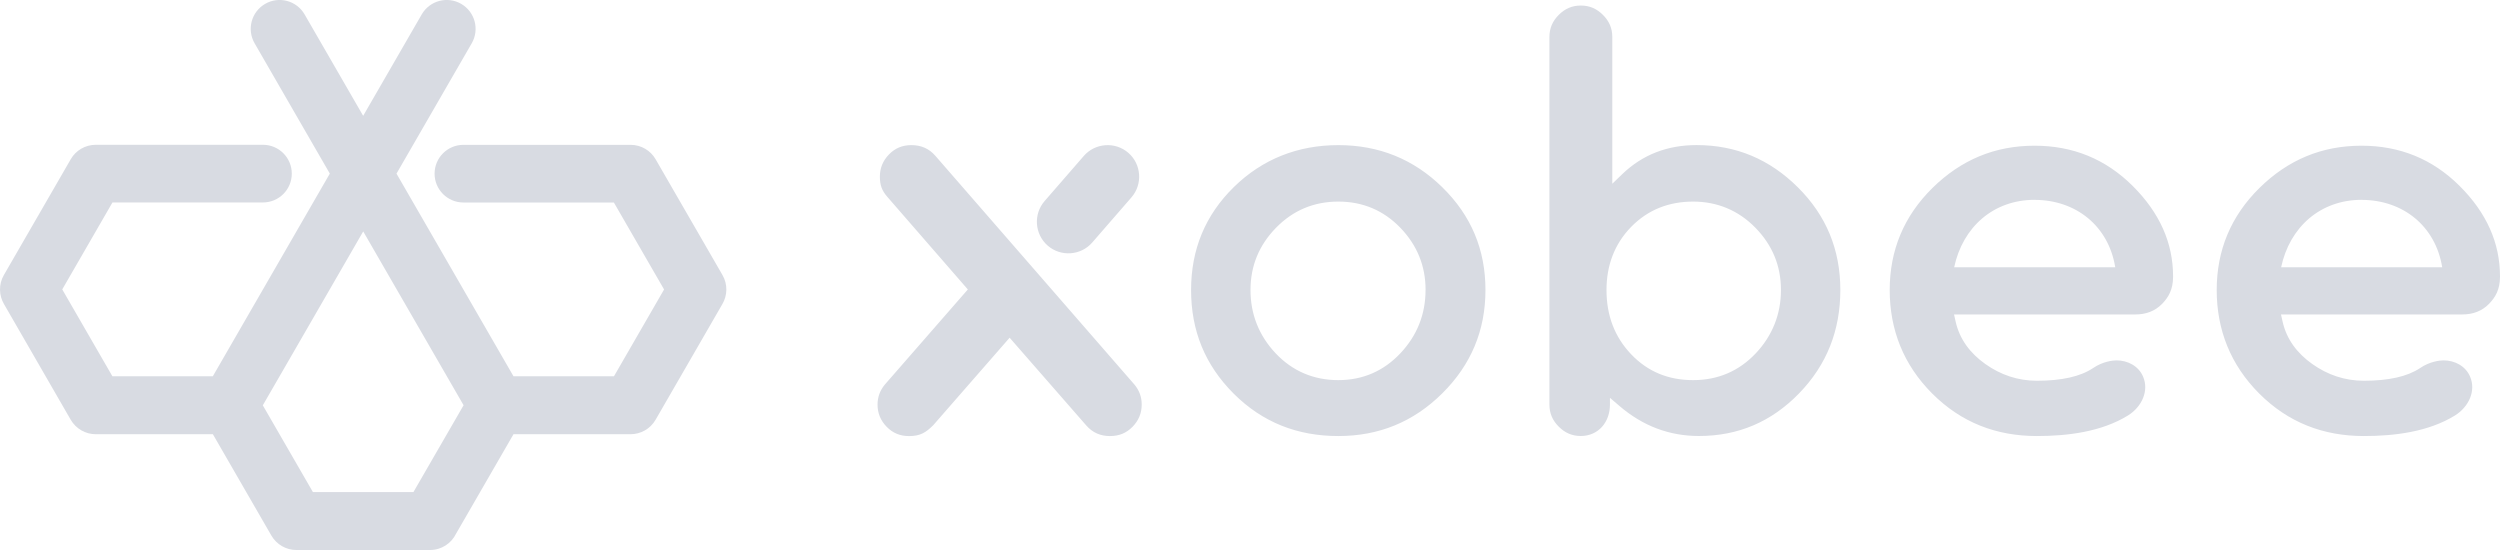 <?xml version="1.0" encoding="UTF-8"?><svg id="Layer_2" xmlns="http://www.w3.org/2000/svg" viewBox="0 0 600 132"><defs><style>.cls-1{fill:#d8dbe2;fill-rule:evenodd;}</style></defs><g id="XOBEE_-_LOGO_DESIGNS"><path id="XOBEE_-_CUSTOM_FONT" class="cls-1" d="M266.46,104.65c2.11,0,3.88-.71,5.36-2.23,1.46-1.5,2.19-3.27,2.19-5.32,0-1.83-.58-3.41-1.75-4.81l-47.75-54.87c-1.54-1.78-3.45-2.59-5.79-2.59-2.12,0-3.88.71-5.36,2.23-1.46,1.5-2.19,3.27-2.19,5.32s.48,3.35,1.75,4.82l19.36,22.27-19.92,22.83c-1.16,1.4-1.75,2.99-1.75,4.81,0,2.05.73,3.82,2.19,5.32,1.48,1.52,3.24,2.23,5.36,2.23,2.72,0,4.05-.86,5.8-2.59l18.35-21.02,18.36,21.02c1.54,1.78,3.45,2.59,5.79,2.59h0ZM271.55,47.37l-9.41,10.83c-2.73,3.15-7.55,3.48-10.69.75-3.15-2.74-3.48-7.55-.75-10.69l9.41-10.83c2.74-3.15,7.55-3.48,10.69-.75,3.15,2.73,3.48,7.55.75,10.69h0ZM342.13,69.6c0,5.83-2.03,10.94-6.04,15.19-4.02,4.27-9.03,6.44-14.9,6.44s-10.98-2.14-15.04-6.44c-4-4.25-6.03-9.36-6.03-15.19s2.08-10.79,6.12-14.93c4.09-4.19,9.1-6.29,14.96-6.29s10.84,2.1,14.89,6.29c4.01,4.16,6.05,9.15,6.05,14.92h0ZM346.19,44.97c-6.95-6.81-15.28-10.14-25-10.14s-18.22,3.36-25.07,10.07c-6.84,6.71-10.26,14.94-10.26,24.7s3.33,17.97,10.2,24.85c6.94,6.94,15.35,10.2,25.12,10.2s18.07-3.39,24.99-10.27c6.88-6.84,10.34-15.07,10.34-24.78s-3.43-17.86-10.33-24.63h0ZM391.46,85.01c-3.93-4.13-5.9-9.27-5.9-15.41,0-5.79,1.84-10.96,5.91-15.14,4.06-4.16,9.11-6.08,14.88-6.08s10.87,2.1,14.96,6.29c4.08,4.18,6.12,9.16,6.12,14.93s-2.04,10.95-6.04,15.19c-4.06,4.31-9.13,6.44-15.04,6.44s-10.87-2-14.9-6.23h0ZM371.86,8.87v88.23c0,2.11.76,3.82,2.24,5.3,1.49,1.49,3.19,2.24,5.3,2.24s3.9-.86,5.11-2.23c1.21-1.37,1.88-3.25,1.88-5.31v-1.62l2.29,1.96c5.6,4.8,11.96,7.2,19.06,7.2,9.45,0,17.41-3.42,24-10.19,6.74-6.92,9.94-15.23,9.94-24.86s-3.35-17.84-10.2-24.64c-6.73-6.69-14.78-10.13-24.29-10.13-6.89,0-12.9,2.2-17.89,7.01l-2.35,2.27V8.87c0-2.11-.76-3.82-2.25-5.3-1.49-1.49-3.19-2.24-5.3-2.24s-3.82.76-5.3,2.24c-1.48,1.48-2.24,3.2-2.24,5.31h0ZM566.77,47.97c4.97,0,9.4,1.57,12.8,4.37,3.4,2.81,5.76,6.86,6.56,11.81h-38.66c1.02-4.82,3.38-8.88,6.74-11.74,3.32-2.81,7.62-4.45,12.56-4.45h0ZM590.92,75.47c2.53,0,4.72-.76,6.49-2.59,1.46-1.52,2.59-3.36,2.59-6.49,0-4.05-.8-7.87-2.41-11.48-1.62-3.63-4.05-7.07-7.3-10.3-6.47-6.43-14.32-9.64-23.52-9.64-4.76,0-9.17.84-13.24,2.53-4.08,1.69-7.83,4.23-11.26,7.61-6.84,6.75-10.26,14.92-10.26,24.49s3.33,17.97,10.2,24.85c6.94,6.94,15.35,10.2,25.12,10.2,7.36,0,15.47-1,21.84-4.92,1.62-1,2.96-2.5,3.65-4.22.64-1.59.74-3.38,0-5.12-1.08-2.55-3.68-3.9-6.37-3.9-.82,0-3.28.23-5.65,1.86-3.03,2.02-7.52,3.03-13.48,3.03-4.55,0-8.69-1.4-12.39-4.03-3.57-2.54-6.14-5.86-7.11-10.18l-.38-1.69h43.48ZM488.3,47.97c4.97,0,9.4,1.57,12.8,4.37,3.4,2.81,5.76,6.86,6.56,11.81h-38.66c1.02-4.82,3.38-8.88,6.74-11.74,3.32-2.81,7.62-4.45,12.56-4.45h0ZM512.46,75.47c2.53,0,4.72-.76,6.49-2.59,1.46-1.52,2.59-3.36,2.59-6.49,0-4.05-.8-7.87-2.41-11.48-1.62-3.63-4.05-7.07-7.3-10.3-6.47-6.43-14.32-9.64-23.53-9.64-4.76,0-9.17.84-13.24,2.53-4.08,1.69-7.83,4.23-11.27,7.61-6.84,6.75-10.26,14.92-10.26,24.49s3.33,17.97,10.2,24.85c6.94,6.94,15.35,10.2,25.12,10.2,7.36,0,15.47-1,21.84-4.92,1.63-1,2.96-2.5,3.65-4.22.64-1.59.74-3.38,0-5.12-1.08-2.55-3.68-3.9-6.37-3.9-.82,0-3.28.23-5.65,1.86-3.02,2.02-7.52,3.03-13.47,3.03-4.55,0-8.69-1.4-12.39-4.03-3.57-2.54-6.14-5.86-7.11-10.18l-.38-1.69h43.48Z"/><path id="XOBEE_-_LOGOMARK" class="cls-1" d="M63.07,97.27l12.03,20.83h24.12l12.04-20.84-24.09-41.72-24.1,41.74h0ZM79.16,41.67l-18.05-31.27c-1.92-3.31-.79-7.55,2.52-9.47,3.31-1.92,7.55-.79,9.47,2.52l14.06,24.35,14.06-24.35c1.92-3.31,6.16-4.44,9.47-2.52,3.31,1.92,4.44,6.16,2.52,9.47l-18.05,31.27,28.08,48.64h24.11l12.03-20.84-12.05-20.87h-36.11c-3.82,0-6.92-3.1-6.92-6.92s3.1-6.92,6.92-6.92h40.12c2.56,0,4.81,1.38,6,3.45l16.05,27.79c1.31,2.25,1.2,4.94-.05,7.03l-16,27.71c-1.28,2.22-3.61,3.47-6,3.47h-28.1l-13.79,23.88c-1.13,2.32-3.5,3.91-6.25,3.91h-32.09c-2.39,0-4.72-1.28-6-3.5l-14.02-24.29h-28.12c-2.39,0-4.71-1.26-6-3.47L.98,73.02c-1.24-2.09-1.35-4.77-.04-7.03l16.05-27.79c1.19-2.07,3.44-3.45,6-3.45h40.12c3.82,0,6.92,3.1,6.92,6.92s-3.1,6.92-6.92,6.92H26.99l-12.05,20.87,12.03,20.84h24.11l28.08-48.64Z"/></g></svg>